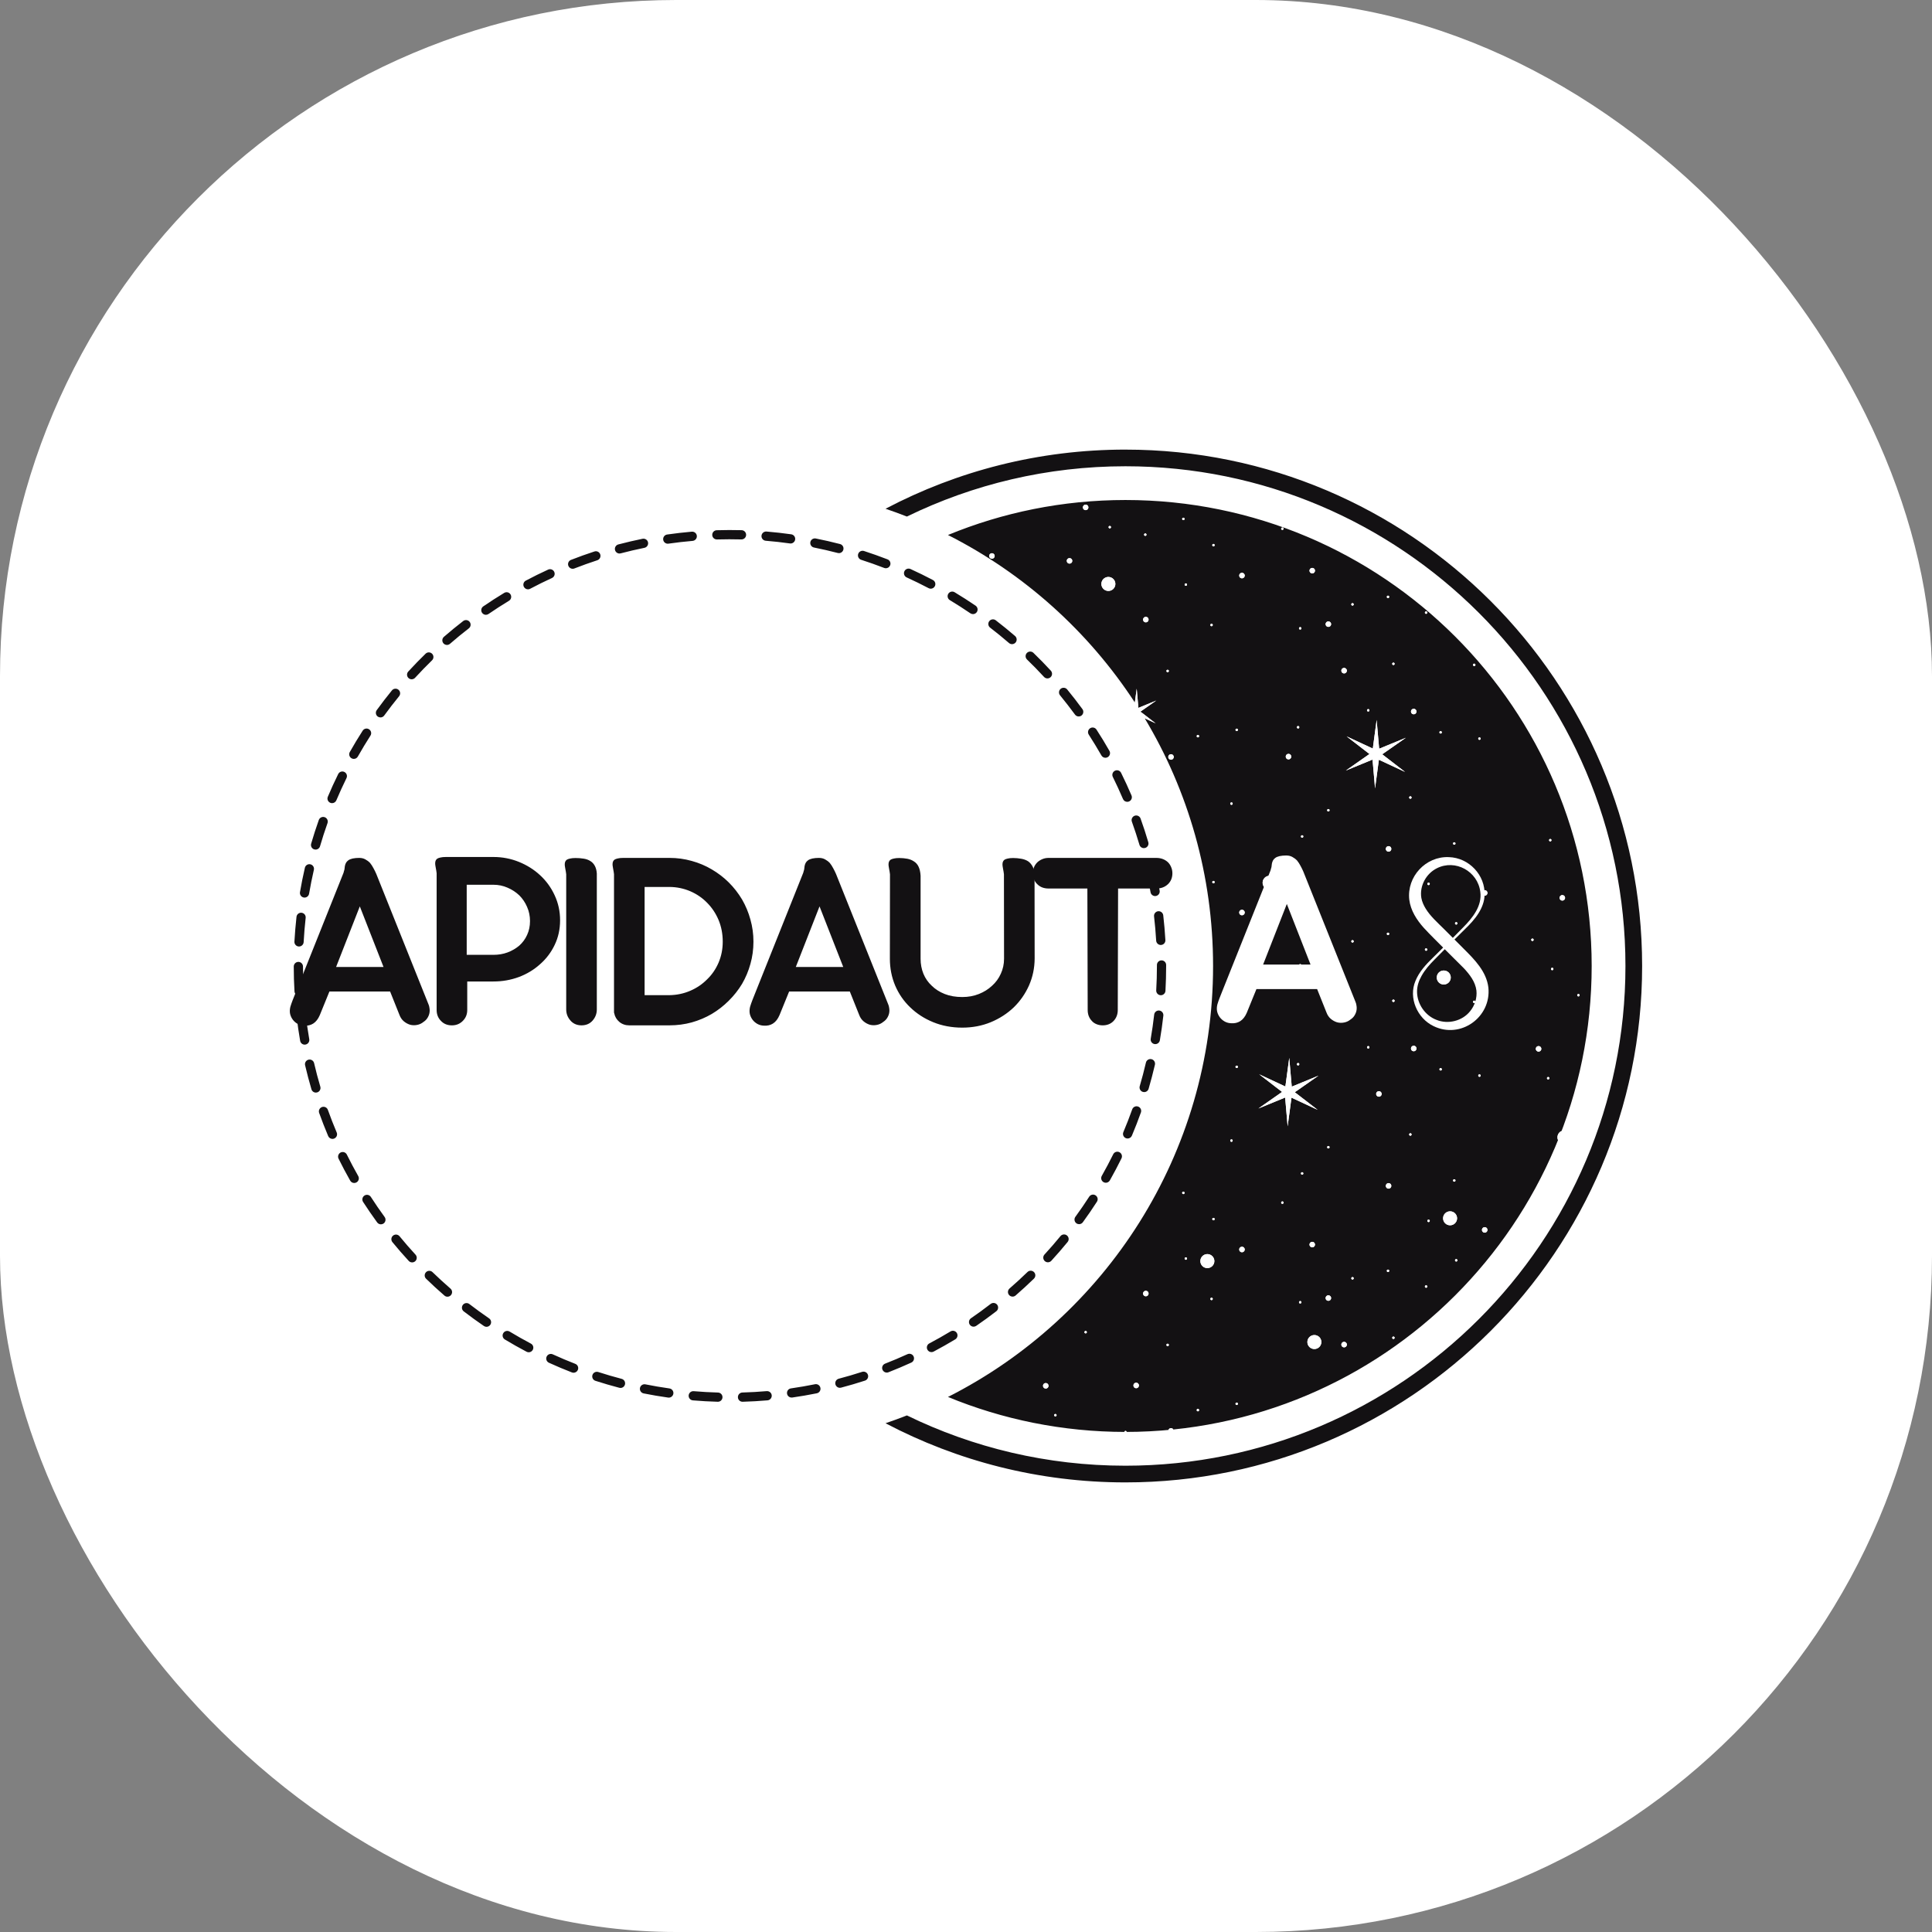 <svg xmlns="http://www.w3.org/2000/svg" version="1.1" xmlns:xlink="http://www.w3.org/1999/xlink" width="1000" height="1000"><rect width="100%" height="100%" fill="#808080" stroke="none"/><g clip-path="url(#SvgjsClipPath1016)"><rect width="1000" height="1000" fill="#ffffff"></rect><g transform="matrix(3.46,0,0,3.46,150,232.699)"><svg xmlns="http://www.w3.org/2000/svg" version="1.1" xmlns:xlink="http://www.w3.org/1999/xlink" width="202.3" height="154.5"><svg xmlns="http://www.w3.org/2000/svg" version="1.0" viewBox="86.03 110.18 202.3 154.5">
  <defs>
    <clipPath id="a">
      <path d="M175 110.188h113.352v154.5H175Zm0 0"></path>
    </clipPath>
    <clipPath id="b">
      <path d="M86.602 122H218v131H86.602Zm0 0"></path>
    </clipPath>
    <clipPath id="c">
      <path d="M253.043 171h12.75v27h-12.75Zm0 0"></path>
    </clipPath>
  <clipPath id="SvgjsClipPath1016"><rect width="1000" height="1000" x="0" y="0" rx="350" ry="350"></rect></clipPath></defs>
  &lt;
  <path fill="#131113" d="M205.082 242.391c-.098 0-.18-.082-.18-.18 0-.102.082-.18.18-.18.102 0 .184.078.184.18 0 .098-.082.18-.184.18Zm-4.527 12.418c-.102 0-.18-.082-.18-.18 0-.102.078-.18.18-.18.102 0 .184.078.184.18 0 .098-.082.18-.184.18Zm-1.438-4.16c-.227 0-.414-.184-.414-.414 0-.227.188-.414.414-.414.23 0 .414.188.414.414 0 .23-.184.414-.414.414Zm13.527-.879c.227 0 .41.184.41.414 0 .227-.184.414-.41.414-.23 0-.414-.188-.414-.414 0-.23.184-.414.414-.414Zm1.441-13.75c.23 0 .414.184.414.41 0 .23-.184.414-.414.414-.227 0-.414-.184-.414-.414 0-.227.188-.41.414-.41Zm3.266 7.918c.098 0 .18.082.18.18 0 .102-.082.184-.18.184-.102 0-.184-.082-.184-.184 0-.098.082-.18.184-.18Zm.852 12.836c-.242.027-.488.047-.734.066.059-.156.207-.273.383-.273.152 0 .281.086.352.207Zm1.5-35.582c.102 0 .184.082.184.18 0 .102-.082.184-.184.184-.098 0-.18-.082-.18-.184 0-.098.082-.18.18-.18Zm.367 9.824c.102 0 .184.082.184.184 0 .098-.082.18-.184.18-.098 0-.176-.082-.176-.18 0-.102.078-.184.176-.184Zm1.809 22.672c.098 0 .18.078.18.18 0 .102-.082.184-.18.184-.102 0-.184-.082-.184-.184 0-.102.082-.18.184-.18Zm1.41-23.156c.578 0 1.051.469 1.051 1.047s-.473 1.047-1.051 1.047c-.578 0-1.047-.469-1.047-1.047s.469-1.047 1.047-1.047Zm.918-5.418c.102 0 .18.082.18.18 0 .102-.078.184-.18.184-.098 0-.18-.082-.18-.184 0-.098.082-.18.18-.18Zm-.18-50.227c0-.102.082-.184.18-.184.102 0 .18.082.18.184 0 .098-.078.18-.18.18-.098 0-.18-.082-.18-.18Zm-.289-38.465c0-.098.078-.18.18-.18.102 0 .18.082.18.18 0 .102-.078.184-.18.184-.102 0-.18-.082-.18-.184Zm-1.859 16.812c-.102 0-.184-.082-.184-.184 0-.098.082-.18.184-.18.098 0 .18.082.18.18 0 .102-.082.184-.18.184Zm-1.809-22.672c-.098 0-.176-.082-.176-.18 0-.102.078-.184.176-.184.102 0 .184.082.184.184 0 .098-.082.18-.184.18Zm-.367-9.828c-.098 0-.18-.082-.18-.18 0-.102.082-.18.18-.18.102 0 .184.078.184.18 0 .098-.082.18-.184.18Zm-1.852 35.844c-.227 0-.41-.184-.41-.414 0-.227.184-.414.41-.414.23 0 .418.188.418.414 0 .23-.188.414-.418.414Zm-.684-13.277c0-.098.082-.18.184-.18.098 0 .18.082.18.18 0 .102-.082.18-.18.18-.102 0-.184-.078-.184-.18Zm7.039-19.004c.102 0 .18.078.18.18 0 .102-.078.18-.18.18-.098 0-.18-.078-.18-.18 0-.102.082-.18.18-.18Zm2.695 89.074c.098 0 .18.082.18.18 0 .102-.082.184-.18.184-.102 0-.184-.082-.184-.184 0-.098.082-.18.184-.18Zm0-50.406c.098 0 .18.078.18.18 0 .098-.082.18-.18.18-.102 0-.184-.082-.184-.18 0-.102.082-.18.184-.18Zm.785 89.781c.098 0 .18.082.18.18 0 .102-.082.184-.18.184-.102 0-.184-.082-.184-.184 0-.098.082-.18.184-.18Zm0-50.406c.098 0 .18.078.18.18 0 .098-.082.18-.18.18-.102 0-.184-.082-.184-.18 0-.102.082-.18.184-.18Zm0-50.41c.098 0 .18.082.18.18 0 .102-.082.184-.18.184-.102 0-.184-.082-.184-.184 0-.098.082-.18.184-.18Zm.781 77.5c.23 0 .414.184.414.414 0 .227-.184.414-.414.414-.227 0-.414-.188-.414-.414 0-.23.188-.414.414-.414Zm0-50.41c.23 0 .414.188.414.414 0 .23-.184.414-.414.414-.227 0-.414-.184-.414-.414 0-.227.188-.414.414-.414Zm0-50.406c.23 0 .414.184.414.414 0 .227-.184.414-.414.414-.227 0-.414-.188-.414-.414 0-.23.188-.414.414-.414Zm2.578 75.02 3.918 1.832.578-4.285.375 4.305 4-1.645-3.547 2.477 3.426 2.641-3.918-1.828-.574 4.285-.375-4.305-4.004 1.641 3.547-2.477Zm1.559-29.699c.578 0 1.043.469 1.043 1.047s-.465 1.047-1.043 1.047-1.047-.469-1.047-1.047.469-1.047 1.047-1.047Zm1.906-1.688c.102 0 .18.082.18.18 0 .102-.078.184-.18.184-.102 0-.18-.082-.18-.184 0-.098.078-.18.18-.18Zm0-50.406c.102 0 .18.078.18.18 0 .098-.078.18-.18.18-.102 0-.18-.082-.18-.18 0-.102.078-.18.18-.18Zm.918 33.859c.23 0 .414.184.414.414 0 .23-.184.414-.414.414-.23 0-.414-.184-.414-.414s.184-.414.414-.414Zm1.438 46.246c.098 0 .18.082.18.184 0 .102-.082.18-.18.18-.102 0-.184-.078-.184-.18 0-.102.082-.184.184-.184Zm0-50.406c.098 0 .18.082.18.18 0 .102-.082.184-.18.184-.102 0-.184-.082-.184-.184 0-.098.082-.18.184-.18Zm.312-14.797c.102 0 .184.082.184.18s-.082.184-.184.184c-.102 0-.18-.086-.18-.184s.078-.18.18-.18Zm.184 50.586c0 .102-.082.184-.184.184-.102 0-.18-.082-.18-.184 0-.098.078-.18.18-.18.102 0 .184.082.184.18Zm.285-19.27c0 .102-.078.18-.18.18-.098 0-.18-.078-.18-.18 0-.102.082-.18.18-.18.102 0 .18.078.18.18Zm1.336 10.23c.227 0 .41.184.41.414 0 .227-.184.414-.41.414-.23 0-.414-.188-.414-.414 0-.23.184-.414.414-.414Zm0-50.41c.227 0 .41.188.41.414 0 .23-.184.414-.41.414-.23 0-.414-.184-.414-.414 0-.227.184-.414.414-.414Zm-.414 101.23c0-.227.184-.414.414-.414.227 0 .41.188.41.414 0 .23-.184.414-.41.414-.23 0-.414-.184-.414-.414Zm1.777 14.578c0 .578-.469 1.047-1.047 1.047s-1.047-.469-1.047-1.047.469-1.043 1.047-1.043 1.047.465 1.047 1.043Zm1.047-6.992c.227 0 .414.188.414.414 0 .23-.188.414-.414.414-.23 0-.414-.184-.414-.414 0-.227.184-.414.414-.414Zm.18-22.152c0 .102-.082.184-.18.184-.102 0-.184-.082-.184-.184 0-.098.082-.18.184-.18.098 0 .18.082.18.18Zm-.18-28.254c.227 0 .414.188.414.414 0 .227-.188.414-.414.414-.23 0-.414-.188-.414-.414 0-.227.184-.414.414-.414Zm.18-22.152c0 .102-.082.18-.18.18-.102 0-.184-.078-.184-.18 0-.102.082-.18.184-.18.098 0 .18.078.18.18Zm-.18-28.254c.227 0 .414.184.414.41 0 .23-.188.414-.414.414-.23 0-.414-.184-.414-.414 0-.227.184-.41.414-.41Zm2.352 107.773c.23 0 .418.188.418.414 0 .23-.188.414-.418.414-.227 0-.41-.184-.41-.414 0-.227.184-.414.41-.414Zm0-50.406c.23 0 .418.184.418.41 0 .23-.188.414-.418.414-.227 0-.41-.184-.41-.414 0-.227.184-.41.41-.41Zm0-50.41c.23 0 .418.184.418.414 0 .227-.188.414-.418.414-.227 0-.41-.188-.41-.414 0-.23.184-.414.41-.414Zm1.258-9.684c.102 0 .18.082.18.184 0 .098-.078.18-.18.18-.098 0-.18-.082-.18-.18 0-.102.082-.184.18-.184Zm2.355 15.848c.098 0 .18.082.18.184 0 .098-.082.18-.18.18-.102 0-.184-.082-.184-.18 0-.102.082-.184.184-.184Zm1.258 1.625.375 4.305 4-1.645-3.543 2.477 3.422 2.641-3.918-1.828-.574 4.285-.375-4.309-4 1.645 3.543-2.477-3.422-2.641 3.918 1.828Zm1.699-18.594c.102 0 .18.082.18.18 0 .102-.078.184-.18.184-.098 0-.18-.082-.18-.184 0-.098.082-.18.18-.18Zm.809 10.016c.102 0 .18.082.18.18 0 .102-.078.18-.18.18-.098 0-.18-.078-.18-.18 0-.098.082-.18.18-.18Zm2.535 70.406c.102 0 .184.082.184.184 0 .098-.082.18-.184.18-.098 0-.18-.082-.18-.18 0-.102.082-.184.18-.184Zm0-50.406c.102 0 .184.082.184.18 0 .102-.082.18-.184.18-.098 0-.18-.078-.18-.18 0-.098.082-.18.18-.18Zm.504-13.098c.23 0 .414.188.414.414 0 .23-.184.414-.414.414-.227 0-.414-.184-.414-.414 0-.227.188-.414.414-.414Zm1.852 86.25c.098 0 .18.082.18.184 0 .098-.082.18-.18.18-.102 0-.18-.082-.18-.18 0-.102.078-.184.18-.184Zm0-50.406c.098 0 .18.082.18.18 0 .102-.082.18-.18.18-.102 0-.18-.078-.18-.18 0-.098.078-.18.18-.18Zm0-50.41c.098 0 .18.082.18.184 0 .098-.082.18-.18.18-.102 0-.18-.082-.18-.18 0-.102.078-.184.18-.184Zm.367 90.992c.102 0 .184.082.184.18 0 .102-.082.184-.184.184-.098 0-.18-.082-.18-.184 0-.098.082-.18.18-.18Zm0-50.41c.102 0 .184.082.184.184 0 .098-.082.18-.184.18-.098 0-.18-.082-.18-.18 0-.102.082-.184.18-.184Zm2.273 13.141c.578 0 1.047.469 1.047 1.047s-.469 1.047-1.047 1.047-1.047-.469-1.047-1.047.469-1.047 1.047-1.047Zm-.469-35.809c.102 0 .184.078.184.18 0 .102-.082.18-.184.18-.098 0-.18-.078-.18-.18 0-.102.082-.18.18-.18Zm2.043 67.035c.098 0 .18.082.18.18 0 .102-.082.184-.18.184-.102 0-.184-.082-.184-.184 0-.098.082-.18.184-.18Zm0-50.406c.098 0 .18.078.18.18 0 .102-.082.18-.18.18-.102 0-.184-.078-.184-.18 0-.102.082-.18.184-.18Zm.469 12.125c0 .102-.078.184-.18.184-.102 0-.18-.082-.18-.184 0-.098.078-.18.18-.18.102 0 .18.082.18.18Zm2.512 11.562c.102 0 .184.082.184.18 0 .102-.082.18-.184.18-.098 0-.18-.078-.18-.18 0-.098.082-.18.18-.18Zm0-50.41c.102 0 .184.082.184.184 0 .098-.082.18-.184.18-.098 0-.18-.082-.18-.18 0-.102.082-.184.18-.184Zm.785 61.441c.102 0 .184.082.184.184 0 .098-.082.18-.184.18-.102 0-.18-.082-.18-.18 0-.102.078-.184.18-.184Zm0-50.406c.102 0 .184.078.184.18 0 .102-.082.18-.184.18-.102 0-.18-.078-.18-.18 0-.102.078-.18.18-.18ZM264.781 226.5c.227 0 .414.184.414.414 0 .227-.188.414-.414.414-.227 0-.414-.188-.414-.414 0-.23.188-.414.414-.414Zm0-50.41c.227 0 .414.188.414.414 0 .23-.188.418-.414.418-.227 0-.414-.188-.414-.418 0-.227.188-.414.414-.414Zm7.141 7.242c.102 0 .18.082.18.18 0 .102-.078.184-.18.184-.102 0-.184-.082-.184-.184 0-.098.082-.18.184-.18Zm.918 16.082c.227 0 .414.184.414.414 0 .227-.188.414-.414.414-.23 0-.418-.188-.418-.414 0-.23.188-.414.418-.414Zm1.438 4.625c.098 0 .18.082.18.18 0 .102-.082.184-.18.184-.102 0-.184-.082-.184-.184 0-.098.082-.18.184-.18Zm.312-35.609c.098 0 .18.082.18.18 0 .102-.082.184-.18.184-.102 0-.18-.082-.18-.184 0-.098.078-.18.18-.18Zm.469 19.453c0 .098-.078.18-.18.18-.102 0-.18-.082-.18-.18 0-.102.078-.184.18-.184.102 0 .18.082.18.184Zm1.219 24.234c-.172.457-.348.906-.531 1.359-.055-.125-.082-.266-.082-.41 0-.422.25-.785.613-.949Zm.113-35.293c.23 0 .414.184.414.414 0 .227-.184.414-.414.414-.227 0-.41-.188-.41-.414 0-.23.184-.414.41-.414Zm2.414 14.797c.098 0 .18.082.18.184 0 .098-.082.18-.18.18-.102 0-.184-.082-.184-.18 0-.102.082-.184.184-.184Zm-18.285 40.023c-.102 0-.18-.082-.18-.18 0-.102.078-.184.18-.184.102 0 .18.082.18.184 0 .098-.078.18-.18.18Zm-1.965-6.469c0-.574.469-1.043 1.047-1.043.578 0 1.047.469 1.047 1.043 0 .582-.469 1.047-1.047 1.047-.578 0-1.047-.465-1.047-1.047Zm-.367-22.105c-.098 0-.18-.082-.18-.184 0-.098.082-.18.18-.18.102 0 .184.082.184.18 0 .102-.082.184-.184.184Zm-4.023-2.879c-.227 0-.414-.188-.414-.414 0-.23.188-.418.414-.418.23 0 .414.188.414.418 0 .227-.184.414-.414.414Zm-3.039-7.371c-.098 0-.18-.082-.18-.18 0-.102.082-.184.18-.184.102 0 .18.082.18.184 0 .098-.078.18-.18.18Zm0 50.41c-.098 0-.18-.082-.18-.184 0-.098.082-.18.18-.18.102 0 .18.082.18.18 0 .102-.078.184-.18.184Zm-.727-72.898c-.23 0-.414-.184-.414-.414 0-.23.184-.414.414-.414.23 0 .414.184.414.414s-.184.414-.414.414Zm-.262 12.293c0-.102.082-.18.18-.18.102 0 .18.078.18.18 0 .098-.078.18-.18.18-.098 0-.18-.082-.18-.18Zm.262 38.117c-.23 0-.414-.188-.414-.414 0-.23.184-.418.414-.418.23 0 .414.188.414.418 0 .227-.184.414-.414.414Zm-.082 12.473c-.098 0-.18-.082-.18-.184 0-.098.082-.18.18-.18.102 0 .18.082.18.18 0 .102-.078.184-.18.184Zm-1.363-26.227c-.227 0-.414-.188-.414-.414 0-.23.188-.414.414-.414.23 0 .414.184.414.414 0 .227-.184.414-.414.414Zm-1.594-7.211c-.102 0-.184-.082-.184-.184 0-.098.082-.18.184-.18.098 0 .18.082.18.18 0 .102-.082.184-.18.184Zm-2.355-15.852c-.098 0-.18-.078-.18-.18 0-.102.082-.18.18-.18.102 0 .18.078.18.18 0 .102-.078.18-.18.18Zm0 50.41c-.098 0-.18-.082-.18-.184 0-.098.082-.18.18-.18.102 0 .18.082.18.18 0 .102-.078.184-.18.184Zm-7.535-15.688c-.098 0-.18-.082-.18-.18 0-.102.082-.184.18-.184.102 0 .18.082.18.184 0 .098-.078.18-.18.18Zm-.289 19.273c-.102 0-.18-.082-.18-.184 0-.102.078-.18.18-.18.102 0 .184.078.184.18 0 .102-.082.184-.184.184Zm-2.668-14.906c-.102 0-.18-.078-.18-.18 0-.102.078-.184.18-.184.102 0 .18.082.18.184 0 .102-.078.18-.18.18Zm-10.594 14.406c-.102 0-.18-.082-.18-.184 0-.098.078-.18.18-.18.102 0 .18.082.18.18 0 .102-.078.184-.18.184Zm-9.832-101.395c-.227 0-.414-.184-.414-.414 0-.227.188-.414.414-.414.23 0 .414.188.414.414 0 .23-.184.414-.414.414Zm-.078-13.301c.098 0 .18.082.18.184 0 .098-.082.18-.18.18-.102 0-.184-.082-.184-.18 0-.102.082-.184.184-.184Zm-5.523 8.602c-.578 0-1.047-.469-1.047-1.047s.469-1.047 1.047-1.047 1.047.469 1.047 1.047-.469 1.047-1.047 1.047Zm-3.402-12.086c-.227 0-.414-.184-.414-.414 0-.227.188-.414.414-.414.23 0 .414.188.414.414 0 .23-.184.414-.414.414Zm-2.41 8c-.23 0-.414-.184-.414-.41 0-.23.184-.414.414-.414.227 0 .414.184.414.414 0 .227-.188.41-.414.41Zm-11.609-.73c-.23 0-.414-.184-.414-.414 0-.227.184-.414.414-.414.227 0 .414.188.414.414 0 .23-.188.414-.414.414Zm17.629-4.906c.102 0 .184.082.184.18 0 .102-.082.184-.184.184-.098 0-.18-.082-.18-.184 0-.098.082-.18.18-.18Zm2.18 135.531c.012-.09.086-.156.176-.156.094 0 .164.066.176.156h-.188c38.52 0 69.746-31.207 69.746-69.703 0-38.5-31.227-69.707-69.746-69.707-9.402 0-18.367 1.863-26.551 5.234 11.383 5.762 21.031 14.441 27.961 25.062l.277-2.07.25 2.871 2.672-1.098-2.344 1.641.039.062 2.227 1.715-1.648-.766c6.492 10.832 10.227 23.508 10.227 37.055 0 28.164-16.129 52.559-39.66 64.473 8.184 3.367 17.148 5.23 26.547 5.23h-.16"></path>
  <g clip-path="url(#a)">
    <path fill="#131113" d="M211.035 110.184c-12.945 0-25.156 3.199-35.887 8.848 1.078.367 2.145.754 3.199 1.168 9.879-4.816 20.973-7.523 32.688-7.523 41.246 0 74.801 33.535 74.801 74.758 0 41.219-33.555 74.754-74.801 74.754-11.715 0-22.809-2.707-32.688-7.523-1.055.414-2.121.805-3.199 1.172 10.73 5.645 22.941 8.848 35.887 8.848 42.621 0 77.297-34.656 77.297-77.25 0-42.598-34.676-77.25-77.297-77.25"></path>
  </g>
  <path fill="#fff" d="M276.277 212.117c-.363.164-.613.527-.613.949 0 .145.027.285.082.41.184-.453.359-.902.531-1.359m-3.438-11.875c.227 0 .414-.188.414-.414 0-.23-.188-.414-.414-.414-.23 0-.414.184-.414.414 0 .227.184.414.414.414m3.551-22.59c.23 0 .418-.188.418-.414 0-.23-.188-.414-.418-.414-.227 0-.41.184-.41.414 0 .227.184.414.41.414m2.414 14.332c.098 0 .18-.082.18-.18 0-.102-.082-.184-.18-.184-.102 0-.184.082-.184.184 0 .098.082.18.184.18m-6.883-8.289c.098 0 .18-.082.18-.18 0-.102-.082-.184-.18-.184-.102 0-.184.082-.184.184 0 .098.082.18.184.18m2.777 4.188c0 .098.082.18.18.18.102 0 .18-.082.18-.18 0-.102-.078-.184-.18-.184-.098 0-.18.082-.18.184m-.109-19.09c.098 0 .18-.082.18-.184 0-.098-.082-.18-.18-.18-.102 0-.18.082-.18.18 0 .102.078.184.18.184m-.316 35.609c.102 0 .184-.082.184-.18 0-.102-.082-.184-.184-.184-.098 0-.18.082-.18.184 0 .098.082.18.18.18m-32.879-67.695c.227 0 .414-.184.414-.414 0-.227-.188-.41-.414-.41-.23 0-.414.184-.414.41 0 .23.184.414.414.414m-2.41-8c.227 0 .41-.184.41-.414 0-.227-.184-.41-.41-.41-.23 0-.414.184-.414.41 0 .23.184.414.414.414m4.762 14.961c.23 0 .418-.188.418-.414 0-.23-.188-.414-.418-.414-.227 0-.414.184-.414.414 0 .227.188.414.414.414M256.016 134.75c.098 0 .18-.082.18-.18 0-.102-.082-.18-.18-.18-.102 0-.184.078-.184.18 0 .098.082.18.184.18m-21.504-12.551c.102 0 .18-.082.18-.18 0-.102-.078-.18-.18-.18-.098 0-.18.078-.18.18 0 .098.082.18.18.18m10.492 11.32c.102 0 .184-.082.184-.184 0-.098-.082-.18-.184-.18-.098 0-.18.082-.18.18 0 .102.082.184.18.184m-7.824 3.582c.102 0 .184-.082.184-.18 0-.102-.082-.18-.184-.18-.098 0-.18.078-.18.18 0 .098.082.18.18.18m13.949 5.309c.098 0 .18-.078.18-.18 0-.102-.082-.18-.18-.18-.102 0-.184.078-.184.18 0 .102.082.18.184.18m12.086.16c.098 0 .18-.082.18-.184 0-.098-.082-.18-.18-.18-.102 0-.184.082-.184.18 0 .102.082.184.184.184m-12.898-10.172c.102 0 .18-.082.18-.184 0-.098-.078-.18-.18-.18-.102 0-.18.082-.18.18 0 .102.078.184.18.184m8.34 57.805c.582 0 1.051-.469 1.051-1.047s-.469-1.047-1.051-1.047c-.578 0-1.043.469-1.043 1.047s.465 1.047 1.043 1.047m-26.051-14.18c.578 0 1.047-.465 1.047-1.043s-.469-1.047-1.047-1.047-1.047.469-1.047 1.047.469 1.043 1.047 1.043m17.793-6.52c-.23 0-.414.188-.414.414 0 .23.184.414.414.414.227 0 .414-.184.414-.414 0-.227-.188-.414-.414-.414m-14.969-12.977c.23 0 .414-.184.414-.414s-.184-.414-.414-.414c-.23 0-.414.184-.414.414 0 .23.184.414.414.414m18.734-6.746c.23 0 .414-.184.414-.414 0-.227-.184-.414-.414-.414-.23 0-.414.188-.414.414 0 .23.184.414.414.414m-12.77 37.336c.227 0 .414-.184.414-.414 0-.227-.188-.414-.414-.414-.23 0-.414.188-.414.414 0 .23.184.414.414.414m-2.41-8c.227 0 .41-.188.41-.414 0-.23-.184-.414-.41-.414-.23 0-.414.184-.414.414 0 .227.184.414.414.414m4.762 14.957c.23 0 .418-.184.418-.414 0-.227-.188-.41-.418-.41-.227 0-.414.184-.414.41 0 .23.188.414.414.414m21.035-17.152c.227 0 .414-.188.414-.418 0-.227-.188-.414-.414-.414-.227 0-.414.188-.414.414 0 .23.188.418.414.418m-8.395-1.59c.098 0 .18-.082.18-.184 0-.098-.082-.18-.18-.18-.102 0-.184.082-.184.18 0 .102.082.184.184.184m-.371 9.824c.098 0 .18-.078.18-.18 0-.098-.082-.18-.18-.18-.102 0-.184.082-.184.18 0 .102.082.18.184.18m4.324-4.102c0 .102.082.18.18.18.102 0 .18-.078.18-.18 0-.098-.078-.18-.18-.18-.098 0-.18.082-.18.18m-6.68-18.641c.102 0 .184-.082.184-.184 0-.102-.082-.18-.184-.18-.098 0-.18.078-.18.18 0 .102.082.184.18.184m-12.445 1.723c0 .102.078.18.18.18.102 0 .18-.078.18-.18 0-.102-.078-.18-.18-.18-.102 0-.18.078-.18.18m-6.703 8.473c.102 0 .18-.082.18-.184 0-.098-.078-.18-.18-.18-.098 0-.18.082-.18.18 0 .102.082.184.18.184m2.777-4.551c0 .102.082.18.18.18.102 0 .18-.078.18-.18 0-.098-.078-.18-.18-.18-.098 0-.18.082-.18.18m7.715 15.508c-.098 0-.18.078-.18.18 0 .098.082.18.18.18.102 0 .184-.082.184-.18 0-.102-.082-.18-.184-.18m-7.824 3.582c-.098 0-.18.082-.18.18 0 .102.082.184.18.184.102 0 .184-.082.184-.184 0-.098-.082-.18-.184-.18m13.949 5.309c-.102 0-.184.082-.184.18 0 .102.082.184.184.184.098 0 .18-.082.18-.184 0-.098-.082-.18-.18-.18m12.086.52c.098 0 .18-.078.18-.18 0-.102-.082-.18-.18-.18-.102 0-.184.078-.184.18 0 .102.082.18.184.18m-2.984-23.688c.098 0 .18-.078.18-.18 0-.102-.082-.18-.18-.18-.102 0-.184.078-.184.18 0 .102.082.18.184.18m3.766-15.688c.102 0 .184-.078.184-.18 0-.102-.082-.18-.184-.18-.102 0-.18.078-.18.18 0 .102.078.18.18.18m-16.637-4.234c.102 0 .18-.082.18-.18 0-.102-.078-.18-.18-.18-.102 0-.18.078-.18.18 0 .098.078.18.18.18m-10.492 2.535c.098 0 .18-.082.18-.184 0-.098-.082-.18-.18-.18-.102 0-.184.082-.184.18 0 .102.082.184.184.184M250.496 182.625c0-.102-.078-.18-.18-.18-.102 0-.18.078-.18.18 0 .098.078.18.18.18.102 0 .18-.082.18-.18m7.691-29.965c.102 0 .184-.082.184-.18 0-.102-.082-.18-.184-.18-.098 0-.18.078-.18.18 0 .098.082.18.18.18m2.461 72.516c0-.574-.469-1.043-1.047-1.043-.578 0-1.047.469-1.047 1.043 0 .582.469 1.047 1.047 1.047.578 0 1.047-.465 1.047-1.047m-11.695-19.016c-.227 0-.414.184-.414.414 0 .227.188.414.414.414.23 0 .414-.188.414-.414 0-.23-.184-.414-.414-.414m1.445 13.75c-.23 0-.414.188-.414.418 0 .227.184.414.414.414.227 0 .414-.188.414-.414 0-.23-.188-.418-.414-.418m3.766-20.551c-.23 0-.414.188-.414.418 0 .227.184.414.414.414.23 0 .414-.188.414-.414 0-.23-.184-.418-.414-.418m-12.77 38.164c.227 0 .414-.184.414-.414 0-.227-.188-.414-.414-.414-.23 0-.414.188-.414.414 0 .23.184.414.414.414m-2-8.414c0-.227-.184-.414-.41-.414-.23 0-.414.188-.414.414 0 .23.184.414.414.414.227 0 .41-.184.41-.414m4.352 15.375c.23 0 .418-.184.418-.414 0-.227-.188-.414-.418-.414-.227 0-.414.188-.414.414 0 .23.188.414.414.414m21.035-17.156c.227 0 .414-.188.414-.414 0-.23-.188-.414-.414-.414-.227 0-.414.184-.414.414 0 .227.188.414.414.414m-8.395-1.59c.098 0 .18-.078.18-.18 0-.098-.082-.18-.18-.18-.102 0-.184.082-.184.18 0 .102.082.18.184.18m-.371 9.828c.098 0 .18-.082.18-.18 0-.102-.082-.184-.18-.184-.102 0-.184.082-.184.184 0 .098.082.18.184.18m4.504-4.285c-.098 0-.18.082-.18.184 0 .098.082.18.18.18.102 0 .18-.082.18-.18 0-.102-.078-.184-.18-.184m-6.859-18.461c.102 0 .184-.082.184-.18 0-.102-.082-.184-.184-.184-.098 0-.18.082-.18.184 0 .098.082.18.18.18m-12.445 1.723c0 .102.078.184.18.184.102 0 .18-.082.18-.184 0-.098-.078-.18-.18-.18-.102 0-.18.082-.18.18m-6.703 8.109c-.098 0-.18.082-.18.184 0 .102.082.18.18.18.102 0 .18-.078.18-.18 0-.102-.078-.184-.18-.184m2.957-4.367c-.098 0-.18.082-.18.184 0 .098.082.18.18.18.102 0 .18-.082.18-.18 0-.102-.078-.184-.18-.184m7.535 15.688c-.098 0-.18.082-.18.18 0 .102.082.184.18.184.102 0 .184-.082.184-.184 0-.098-.082-.18-.184-.18m-7.824 3.586c-.098 0-.18.078-.18.18 0 .102.082.184.18.184.102 0 .184-.082.184-.184 0-.102-.082-.18-.184-.18m13.949 5.309c-.102 0-.184.082-.184.18 0 .102.082.184.184.184.098 0 .18-.082.18-.184 0-.098-.082-.18-.18-.18m9.102-23.168c.098 0 .18-.082.18-.184 0-.098-.082-.18-.18-.18-.102 0-.184.082-.184.18 0 .102.082.184.184.184m3.766-15.688c.102 0 .184-.082.184-.184 0-.098-.082-.18-.184-.18-.102 0-.18.082-.18.18 0 .102.078.184.18.184m-16.637-4.598c-.102 0-.18.082-.18.18 0 .102.078.184.18.184.102 0 .18-.082.18-.184 0-.098-.078-.18-.18-.18m-10.492 2.895c.098 0 .18-.078.18-.18 0-.102-.082-.184-.18-.184-.102 0-.184.082-.184.184 0 .102.082.18.184.18m13.449 30.543c-.102 0-.18.082-.18.18 0 .102.078.184.18.184.102 0 .18-.082.18-.184 0-.098-.078-.18-.18-.18m7.871-30.145c-.098 0-.18.082-.18.18 0 .102.082.184.18.184.102 0 .184-.082.184-.184 0-.098-.082-.18-.184-.18M238.254 243.688c0 .578.469 1.047 1.047 1.047s1.047-.469 1.047-1.047-.469-1.047-1.047-1.047-1.047.469-1.047 1.047m-14.965-11.062c.578 0 1.051-.469 1.051-1.047s-.473-1.047-1.051-1.047c-.578 0-1.043.469-1.043 1.047s.465 1.047 1.043 1.047m-10.645 17.973c.227 0 .414-.188.414-.414 0-.23-.188-.414-.414-.414-.23 0-.414.184-.414.414 0 .227.184.414.414.414m1.441-13.754c.23 0 .414-.184.414-.414 0-.227-.184-.41-.414-.41-.227 0-.414.184-.414.41 0 .23.188.414.414.414m-14.969 12.977c-.227 0-.414.188-.414.414 0 .23.188.414.414.414.23 0 .414-.184.414-.414 0-.227-.184-.414-.414-.414m18.352 7.02c.246-.02.492-.039.734-.066-.07-.121-.199-.207-.348-.207-.18 0-.328.117-.387.273m11-26.582c.23 0 .418-.188.418-.414 0-.23-.188-.414-.418-.414-.227 0-.41.184-.41.414 0 .227.184.414.41.414m-8.395 1.121c.098 0 .18-.082.18-.18 0-.102-.082-.184-.18-.184-.102 0-.18.082-.18.184 0 .098.078.18.18.18m-.371-9.824c.102 0 .184-.082.184-.184 0-.098-.082-.18-.184-.18-.098 0-.18.082-.18.18 0 .102.082.184.18.184m4.504 3.918c.102 0 .184-.078.184-.18 0-.098-.082-.18-.184-.18-.098 0-.18.082-.18.18 0 .102.082.18.18.18m-6.855 18.828c.098 0 .18-.082.18-.184 0-.098-.082-.18-.18-.18-.102 0-.184.082-.184.18 0 .102.082.184.184.184m-12.27-2.27c-.098 0-.18.078-.18.18 0 .098.082.18.18.18.102 0 .184-.082.184-.18 0-.102-.082-.18-.184-.18m21.82-28.297c.098 0 .18-.082.18-.184 0-.098-.082-.18-.18-.18-.102 0-.184.082-.184.18 0 .102.082.184.184.184m-2.984 23.324c-.098 0-.18.082-.18.18 0 .102.082.184.18.184.102 0 .184-.082.184-.184 0-.098-.082-.18-.184-.18m3.77 16.051c.098 0 .18-.082.18-.184 0-.098-.082-.18-.18-.18-.102 0-.184.082-.184.18 0 .102.082.184.184.184m-16.641 3.871c-.09 0-.16.066-.176.156h.352c-.012-.09-.082-.156-.176-.156m-10.492-2.531c-.102 0-.18.078-.18.18 0 .098.078.18.18.18.102 0 .184-.082.184-.18 0-.102-.082-.18-.184-.18m21.324-.398c.098 0 .18-.082.18-.184 0-.102-.082-.18-.18-.18-.102 0-.184.078-.184.18 0 .102.082.184.184.184m6.59-74.203c.23 0 .418-.184.418-.414 0-.227-.188-.414-.418-.414-.227 0-.41.188-.41.414 0 .23.184.414.41.414m-4.078-4.961c0-.102-.082-.184-.184-.184-.098 0-.18.082-.18.184 0 .098.082.18.18.18.102 0 .184-.082.184-.18m2.512-11.562c.098 0 .18-.082.18-.18 0-.102-.082-.184-.18-.184-.102 0-.184.082-.184.184 0 .098.082.18.184.18m.785 39.375c.098 0 .18-.082.18-.18 0-.102-.082-.18-.18-.18-.102 0-.184.078-.184.18 0 .098.082.18.184.18m-19.203-73.465c-.578 0-1.047.469-1.047 1.047s.469 1.047 1.047 1.047 1.047-.469 1.047-1.047-.469-1.047-1.047-1.047m5.602 5.965c-.227 0-.414.188-.414.414 0 .23.188.414.414.414.23 0 .414-.184.414-.414 0-.227-.184-.414-.414-.414M217.855 155.75c-.23 0-.414.188-.414.414 0 .23.184.414.414.414.227 0 .41-.184.41-.414 0-.227-.184-.414-.41-.414m-12.773-37.336c-.227 0-.414.188-.414.414 0 .23.188.414.414.414.23 0 .414-.184.414-.414 0-.227-.184-.414-.414-.414m-2.41 8.004c-.23 0-.414.184-.414.41 0 .23.184.414.414.414s.414-.184.414-.414c0-.227-.184-.41-.414-.41m25.797 3.023c.23 0 .418-.188.418-.414 0-.23-.188-.414-.418-.414-.227 0-.41.184-.41.414 0 .227.184.414.41.414m-8.395.758c-.102 0-.18.082-.18.184 0 .098.078.18.18.18.098 0 .18-.082.18-.18 0-.102-.082-.184-.18-.184m-.371-9.828c-.098 0-.18.082-.18.184 0 .098.082.18.18.18.102 0 .184-.082.184-.18 0-.102-.082-.184-.184-.184m4.504 4.285c.102 0 .184-.082.184-.18 0-.102-.082-.18-.184-.18-.098 0-.18.078-.18.18 0 .098.082.18.18.18m-6.676 18.645c0-.102-.082-.18-.18-.18-.102 0-.184.078-.184.18 0 .102.082.18.184.18.098 0 .18-.078.18-.18m-8.84-21.332c.102 0 .184-.082.184-.184 0-.098-.082-.18-.184-.18-.098 0-.18.082-.18.18 0 .102.082.184.18.184m15.41 14.453c0-.098-.082-.18-.184-.18-.098 0-.18.082-.18.18 0 .102.082.18.18.18.102 0 .184-.078.184-.18m3.586 15.867c.098 0 .18-.078.18-.18 0-.098-.082-.18-.18-.18-.102 0-.184.082-.184.18 0 .102.082.18.184.18m-13.68-29.199c.098 0 .18-.082.18-.18 0-.102-.082-.184-.18-.184-.102 0-.184.082-.184.184 0 .098.082.18.184.18m7.871 29.781c-.102 0-.184.082-.184.18 0 .102.082.184.184.184.098 0 .18-.082.18-.184 0-.098-.082-.18-.18-.18m-30.816-27.188c-.23 0-.414.188-.414.414 0 .23.184.414.414.414.227 0 .414-.184.414-.414 0-.227-.188-.414-.414-.414"></path>
  <path fill="#fff" d="m234.93 207.109.371 4.305.578-4.285 3.918 1.828-3.426-2.637 3.547-2.48-4 1.645-.375-4.305-.578 4.285-3.918-1.832 3.426 2.641-3.543 2.48 4-1.645m12.617-51.387-3.543 2.477 4-1.645.375 4.309.574-4.285 3.922 1.828-3.426-2.641 3.543-2.477-4 1.645-.375-4.305-.574 4.281-3.922-1.828 3.426 2.641m-34.574-6.898-.25-2.875-.277 2.074c.289.441.574.891.855 1.344l2.344-1.641-2.672 1.098m.367.605c.195.316.391.629.578.949l1.648.766-2.227-1.715"></path>
  <g clip-path="url(#b)">
    <path fill="#131113" d="M149.914 123.625c-.371 0-.68-.293-.688-.668-.012-.383.285-.699.668-.711 1.238-.039 2.488-.039 3.727-.008.379.012.684.328.672.711-.008.375-.316.672-.691.672h-.016c-1.215-.031-2.438-.031-3.648.004Zm11.031.605-.098-.008c-1.195-.168-2.414-.305-3.621-.402-.383-.031-.664-.367-.633-.746.031-.383.367-.66.746-.633 1.23.102 2.477.242 3.703.414.375.055.641.402.586.781-.047.344-.344.594-.684.594Zm-18.371.031c-.34 0-.637-.246-.684-.59-.055-.379.207-.73.586-.785 1.223-.176 2.465-.316 3.699-.426.375-.027.715.25.746.629.035.379-.246.715-.629.75-1.203.102-2.422.242-3.621.414Zm25.598 1.41c-.055 0-.113-.008-.172-.023-1.172-.305-2.367-.578-3.555-.816-.375-.074-.617-.438-.543-.812.074-.371.438-.613.812-.539 1.211.242 2.434.52 3.633.832.367.098.59.473.492.84-.078.312-.359.52-.668.52Zm-32.82.059c-.305 0-.586-.207-.668-.516-.098-.367.125-.746.492-.844 1.195-.316 2.418-.598 3.629-.848.371-.07.738.168.816.539.074.375-.168.742-.539.816-1.188.242-2.383.52-3.555.828-.059.016-.117.023-.176.023Zm39.844 2.203c-.086 0-.168-.016-.25-.047-1.133-.438-2.293-.848-3.445-1.219-.363-.117-.562-.508-.445-.871.117-.359.504-.559.871-.445 1.176.383 2.359.801 3.516 1.25.355.137.535.535.395.891-.105.277-.367.441-.641.441Zm-46.848.082c-.277 0-.539-.168-.645-.438-.141-.355.035-.758.391-.895 1.152-.453 2.336-.875 3.508-1.258.363-.121.754.078.871.441.117.363-.078.754-.441.871-1.148.375-2.305.789-3.434 1.23-.082.031-.168.047-.25.047Zm53.562 2.977c-.109 0-.219-.027-.32-.082-1.07-.562-2.176-1.102-3.277-1.605-.348-.156-.504-.566-.344-.914.156-.348.566-.5.914-.344 1.129.516 2.258 1.066 3.352 1.645.336.176.465.594.289.93-.125.234-.363.371-.613.371Zm-60.25.094c-.246 0-.484-.133-.609-.367-.18-.34-.051-.758.285-.934 1.09-.582 2.215-1.133 3.336-1.648.348-.16.758-.008.918.34.16.344.008.754-.34.914-1.102.504-2.199 1.047-3.266 1.613-.102.055-.215.082-.324.082Zm66.57 3.707c-.137 0-.27-.039-.391-.121-.996-.68-2.031-1.344-3.07-1.969-.328-.195-.434-.621-.234-.949.195-.324.621-.43.945-.234 1.062.641 2.121 1.316 3.141 2.012.312.219.395.645.18.961-.133.195-.348.301-.57.301Zm-72.867.105c-.219 0-.434-.105-.57-.301-.215-.312-.137-.742.18-.961 1.02-.699 2.07-1.375 3.129-2.016.324-.199.75-.098.949.23.195.328.094.754-.234.949-1.035.629-2.066 1.293-3.062 1.977-.117.082-.254.121-.391.121Zm78.711 4.391c-.16 0-.32-.055-.453-.168-.914-.793-1.867-1.566-2.828-2.305-.301-.234-.359-.668-.125-.969.234-.305.668-.359.969-.129.98.754 1.953 1.547 2.891 2.355.285.25.32.688.07.977-.137.156-.332.238-.523.238Zm-84.535.117c-.195 0-.387-.082-.523-.238-.25-.289-.219-.727.07-.977.93-.809 1.898-1.602 2.879-2.359.301-.234.734-.18.969.121.234.305.18.738-.125.973-.957.738-1.906 1.516-2.816 2.309-.133.113-.293.172-.453.172Zm89.828 5.008c-.188 0-.371-.074-.508-.223-.82-.891-1.676-1.766-2.547-2.609-.273-.266-.281-.703-.016-.977.266-.273.707-.281.977-.016.891.859 1.766 1.758 2.602 2.664.258.281.242.719-.039.977-.133.121-.301.184-.469.184Zm-95.109.129c-.164 0-.332-.059-.465-.18-.281-.258-.301-.695-.043-.977.836-.91 1.707-1.809 2.594-2.672.273-.266.711-.262.977.012.266.273.262.711-.012.977-.867.848-1.723 1.727-2.539 2.617-.137.148-.324.223-.512.223Zm99.785 5.562c-.211 0-.422-.098-.555-.285-.719-.977-1.469-1.945-2.234-2.879-.242-.297-.199-.73.094-.973.297-.242.73-.199.973.094.785.957 1.551 1.945 2.281 2.941.227.309.156.742-.148.969-.125.09-.266.133-.41.133ZM99.594 150.25c-.141 0-.281-.043-.406-.129-.309-.227-.375-.656-.152-.965.727-.996 1.488-1.992 2.273-2.953.242-.293.68-.34.973-.098.297.242.34.676.098.973-.766.941-1.516 1.91-2.227 2.887-.133.188-.344.285-.559.285Zm108.449 6.035c-.242 0-.473-.125-.602-.352-.602-1.051-1.238-2.098-1.891-3.113-.207-.32-.113-.746.207-.953.32-.207.746-.113.953.207.672 1.031 1.32 2.102 1.934 3.18.188.332.07.75-.262.941-.105.059-.223.09-.34.09Zm-112.434.168c-.117 0-.234-.027-.34-.09-.332-.188-.449-.605-.262-.938.609-1.082 1.258-2.156 1.926-3.195.203-.32.633-.414.953-.207.32.207.414.633.207.953-.652 1.02-1.285 2.07-1.883 3.125-.129.227-.363.352-.602.352ZM211.309 162.875c-.27 0-.527-.156-.637-.418-.477-1.113-.988-2.227-1.523-3.309-.168-.34-.027-.754.312-.922.344-.172.758-.031.926.312.547 1.102 1.07 2.238 1.555 3.375.152.352-.012.758-.363.906-.09.039-.184.055-.27.055Zm-118.953.199c-.09 0-.18-.016-.27-.055-.352-.148-.516-.555-.367-.902.48-1.141 1-2.285 1.551-3.395.168-.344.582-.484.922-.316.344.168.484.582.316.926-.535 1.086-1.043 2.203-1.516 3.32-.109.262-.367.422-.637.422Zm121.441 6.727c-.301 0-.574-.195-.664-.496-.344-1.16-.723-2.324-1.133-3.461-.129-.359.059-.754.414-.887.363-.129.758.059.887.418.418 1.164.809 2.352 1.156 3.539.109.367-.098.75-.465.859-.066.02-.129.027-.195.027Zm-123.91.219c-.062 0-.129-.008-.195-.027-.363-.105-.574-.488-.469-.855.348-1.188.73-2.379 1.145-3.543.129-.359.523-.547.883-.422.359.129.547.523.422.883-.406 1.141-.785 2.309-1.121 3.469-.09.301-.363.496-.664.496Zm125.586 6.953c-.328 0-.621-.238-.68-.574-.207-1.195-.453-2.395-.727-3.57-.086-.371.145-.742.516-.828.371-.09.742.145.828.516.281 1.199.531 2.426.746 3.648.066.375-.188.73-.562.797Zm-127.238.227-.117-.012c-.375-.062-.629-.422-.566-.797.207-1.219.457-2.449.734-3.652.086-.371.453-.602.828-.516.371.086.602.457.516.828-.27 1.176-.512 2.379-.715 3.57-.059.34-.352.578-.68.578Zm128.09 7.09c-.363 0-.668-.285-.691-.652-.07-1.207-.176-2.43-.316-3.629-.043-.379.227-.723.609-.766.379-.043.719.227.766.605.141 1.227.25 2.477.32 3.707.023.383-.266.711-.648.73Zm-128.914.227h-.039c-.379-.02-.672-.348-.652-.727.07-1.238.176-2.484.312-3.711.043-.379.383-.652.762-.609.379.043.652.383.609.762-.133 1.203-.234 2.422-.301 3.633-.023.367-.328.652-.691.652Zm128.922 7.289h-.039c-.379-.023-.672-.348-.652-.73.07-1.203.105-2.43.105-3.641v-.152c0-.383.309-.691.688-.691.383 0 .691.309.691.691v.145c0 1.246-.035 2.5-.102 3.727-.023.367-.328.652-.691.652Zm-128.914.078c-.363 0-.668-.285-.688-.652-.074-1.238-.109-2.488-.109-3.723 0-.379.309-.691.691-.691.379 0 .688.309.691.691 0 1.207.035 2.434.105 3.645.02.379-.27.707-.652.727ZM215.5 199.121l-.113-.008c-.379-.066-.633-.422-.566-.797.207-1.195.379-2.41.516-3.609.043-.379.387-.656.762-.609.383.043.652.387.609.766-.137 1.227-.312 2.465-.523 3.688-.059.336-.352.57-.684.57Zm-127.242.078c-.332 0-.621-.238-.68-.574-.211-1.215-.391-2.457-.531-3.684-.043-.379.23-.723.609-.766.379-.043.723.227.766.605.137 1.203.312 2.418.52 3.609.062.375-.188.734-.566.797Zm125.582 7.098c-.062 0-.129-.008-.195-.027-.367-.109-.574-.492-.469-.859.34-1.156.652-2.344.926-3.523.086-.371.457-.602.828-.516.371.086.602.457.52.828-.281 1.203-.602 2.418-.945 3.602-.09.301-.363.496-.664.496Zm-123.91.074c-.301 0-.574-.195-.664-.496-.348-1.184-.668-2.395-.949-3.598-.086-.375.145-.746.52-.832.371-.086.742.145.828.516.273 1.18.586 2.367.93 3.523.105.367-.102.75-.469.859-.066.02-.133.027-.195.027Zm121.43 6.871c-.086 0-.18-.02-.266-.055-.352-.148-.52-.555-.367-.906.473-1.117.918-2.262 1.324-3.402.129-.359.523-.547.883-.418.359.129.547.523.418.883-.414 1.164-.871 2.336-1.352 3.477-.113.262-.371.422-.641.422Zm-118.949.059c-.27 0-.523-.16-.637-.422-.48-1.137-.938-2.301-1.352-3.461-.129-.359.059-.754.418-.883.355-.129.754.055.883.414.406 1.141.852 2.277 1.324 3.391.148.352-.016.754-.367.902-.086.039-.18.059-.27.059Zm115.691 6.559c-.117 0-.234-.031-.34-.09-.332-.191-.453-.609-.262-.941.598-1.055 1.168-2.141 1.707-3.227.168-.344.582-.484.922-.316.344.168.484.582.316.926-.547 1.109-1.133 2.219-1.742 3.297-.129.223-.363.352-.602.352Zm-112.434.035c-.242 0-.477-.125-.602-.352-.609-1.074-1.195-2.18-1.742-3.285-.168-.34-.027-.758.312-.926.344-.168.758-.027.926.312.535 1.082 1.109 2.168 1.707 3.219.188.332.07.754-.262.941-.105.062-.223.09-.34.09Zm108.438 6.16c-.141 0-.285-.043-.406-.133-.309-.223-.375-.656-.152-.965.715-.977 1.406-1.988 2.066-3.008.203-.32.633-.414.953-.207.32.207.414.633.207.953-.672 1.043-1.379 2.074-2.109 3.074-.133.188-.344.285-.559.285Zm-104.449.023c-.211 0-.422-.098-.555-.281-.73-1.004-1.441-2.035-2.109-3.07-.207-.32-.113-.746.207-.953.32-.207.75-.117.957.207.652 1.012 1.348 2.023 2.059 3 .227.309.156.742-.148.969-.125.086-.266.129-.41.129Zm99.781 5.68c-.168 0-.336-.062-.469-.184-.281-.258-.301-.695-.043-.977.82-.891 1.625-1.816 2.391-2.754.242-.293.68-.34.973-.098.297.242.34.68.098.973-.785.957-1.605 1.906-2.441 2.816-.137.145-.32.223-.508.223Zm-95.109.016c-.188 0-.371-.074-.508-.223-.84-.91-1.66-1.855-2.441-2.809-.242-.297-.199-.734.094-.973.297-.242.734-.199.973.094.766.938 1.57 1.863 2.391 2.754.258.281.238.719-.039.977-.133.121-.301.18-.469.18Zm89.824 5.117c-.195 0-.387-.082-.523-.238-.25-.289-.219-.723.07-.977.918-.793 1.82-1.625 2.684-2.465.277-.266.715-.258.977.016.27.273.262.711-.012.977-.883.859-1.805 1.703-2.742 2.52-.133.113-.293.168-.453.168Zm-84.539.016c-.16 0-.32-.055-.449-.168-.938-.809-1.859-1.656-2.746-2.52-.273-.266-.281-.699-.016-.977.266-.273.707-.277.977-.012.871.844 1.773 1.672 2.688 2.465.289.25.32.684.07.973-.137.16-.328.238-.523.238Zm78.707 4.484c-.219 0-.434-.105-.57-.301-.215-.316-.137-.746.18-.961 1-.684 1.988-1.402 2.945-2.145.305-.23.738-.176.973.125.23.305.176.738-.125.969-.98.758-1.992 1.492-3.012 2.191-.121.082-.254.121-.391.121Zm-72.867.02c-.137 0-.27-.039-.391-.125-1.02-.695-2.035-1.434-3.016-2.188-.301-.234-.355-.668-.125-.969.234-.305.668-.359.969-.125.961.738 1.953 1.461 2.953 2.145.316.215.395.645.18.961-.133.195-.352.301-.57.301Zm66.566 3.785c-.25 0-.488-.133-.609-.367-.18-.336-.051-.754.285-.934 1.07-.562 2.133-1.168 3.172-1.793.324-.199.75-.094.949.234.195.324.09.75-.234.949-1.059.637-2.148 1.254-3.238 1.832-.105.055-.215.078-.324.078Zm-60.25.023c-.109 0-.219-.027-.324-.082-1.09-.574-2.184-1.191-3.246-1.832-.328-.199-.434-.621-.234-.949.195-.328.621-.43.949-.234 1.039.629 2.109 1.23 3.176 1.797.34.176.469.594.289.934-.121.234-.363.367-.609.367Zm53.559 3.039c-.273 0-.535-.168-.641-.441-.141-.355.035-.754.391-.895 1.125-.438 2.254-.914 3.352-1.418.348-.156.758-.008.918.34.156.348.004.758-.344.918-1.125.512-2.273 1-3.422 1.449-.086.031-.168.047-.254.047Zm-46.844.023c-.086 0-.168-.016-.254-.047-1.152-.445-2.309-.934-3.438-1.449-.348-.16-.5-.57-.34-.918.156-.344.566-.496.914-.34 1.105.504 2.238.984 3.367 1.422.355.137.531.535.395.891-.109.273-.371.441-.645.441Zm39.836 2.254c-.305 0-.586-.207-.668-.516-.098-.371.125-.746.492-.844 1.168-.305 2.348-.652 3.5-1.027.363-.117.754.082.871.445.117.359-.082.75-.441.867-1.18.383-2.383.738-3.578 1.051-.059.016-.117.023-.176.023ZM135.5 250.555c-.055 0-.117-.008-.176-.023-1.195-.312-2.398-.664-3.574-1.043-.363-.117-.562-.508-.445-.871.117-.363.508-.559.871-.445 1.152.371 2.328.719 3.5 1.023.367.098.59.473.492.844-.078.309-.359.516-.668.516Zm25.598 1.438c-.34 0-.633-.246-.684-.59-.055-.379.207-.73.586-.781 1.203-.172 2.41-.383 3.594-.621.371-.078.738.164.812.539.078.375-.164.738-.539.816-1.207.242-2.441.457-3.672.633Zm-18.371.012-.098-.008c-1.227-.172-2.461-.383-3.672-.625-.375-.078-.617-.441-.543-.816.074-.371.441-.613.812-.539 1.188.238 2.395.445 3.598.613.375.055.641.406.586.781-.051.344-.344.594-.684.594Zm11.027.617c-.371 0-.68-.297-.688-.672-.012-.383.289-.699.668-.711 1.211-.035 2.438-.102 3.641-.207.387-.027.715.25.75.633.031.379-.25.711-.629.746-1.234.105-2.484.176-3.719.211Zm-3.684 0h-.02c-1.238-.035-2.492-.102-3.719-.207-.383-.031-.664-.367-.633-.742.031-.383.367-.664.746-.633 1.203.102 2.43.168 3.641.203.383.012.684.328.672.707-.008.379-.316.672-.688.672"></path>
  </g>
  <path d="M96.441 171.266c.332 0 .629.074.891.219.258.137.492.312.703.531.195.242.367.508.516.797.156.281.297.57.422.859l7.812 19.516c.062.137.102.289.125.453.031.168.047.32.047.453 0 .344-.086.668-.25.969-.156.305-.383.547-.672.734-.293.242-.617.391-.969.453-.355.07-.703.062-1.047-.031-.336-.102-.648-.273-.938-.516-.281-.238-.496-.551-.641-.938l-1.406-3.516h-9.078l-1.438 3.531c-.25.586-.578 1.008-.984 1.266-.398.25-.855.352-1.375.312-.336-.012-.648-.094-.938-.25-.281-.156-.523-.359-.719-.609-.199-.258-.34-.551-.422-.875-.074-.332-.062-.691.031-1.078.051-.164.102-.328.156-.484.062-.156.117-.312.172-.469l.359-.906 7.266-18.188c.02-.082.039-.16.062-.234.031-.082.055-.172.078-.266.02-.164.039-.332.062-.5.031-.176.086-.344.172-.5.07-.133.188-.258.344-.375.156-.113.367-.203.641-.266.289-.062.629-.094 1.016-.094Zm3.609 16.312-3.547-9.062-3.547 9.062Zm26.414-6.984c0 1.344-.273 2.574-.812 3.688-.531 1.117-1.258 2.074-2.172 2.875-.906.824-1.965 1.465-3.172 1.922-1.211.449-2.48.672-3.812.672h-3.922v4.266c0 .656-.227 1.203-.672 1.641-.438.438-.98.656-1.625.656-.668 0-1.211-.219-1.625-.656-.438-.438-.656-.984-.656-1.641v-20.453c-.031-.27-.074-.531-.125-.781-.023-.125-.043-.242-.062-.359-.023-.125-.031-.242-.031-.359 0-.312.102-.539.312-.688.113-.07.273-.129.484-.172.207-.051.473-.078.797-.078h7.125c1.332 0 2.602.246 3.812.734 1.207.492 2.266 1.156 3.172 2 .914.844 1.641 1.844 2.172 3 .539 1.156.812 2.402.812 3.734Zm-4.5.125c0-.758-.148-1.469-.438-2.125-.281-.656-.668-1.227-1.156-1.719-.512-.488-1.102-.875-1.766-1.156-.656-.289-1.359-.438-2.109-.438h-4v10.484h4c.75 0 1.453-.117 2.109-.359.664-.25 1.254-.594 1.766-1.031.488-.438.875-.961 1.156-1.578.289-.625.438-1.316.438-2.078Zm9.994-7.125v20.344c0 .625-.211 1.18-.625 1.656-.418.48-.977.719-1.672.719-.355 0-.68-.07-.969-.203-.281-.133-.516-.316-.703-.547-.406-.469-.609-1.008-.609-1.625v-20.219c-.031-.27-.074-.531-.125-.781-.023-.125-.043-.242-.062-.359-.023-.125-.031-.242-.031-.359 0-.312.102-.539.312-.688.113-.07.273-.129.484-.172.207-.051.473-.078.797-.078.445 0 .859.031 1.234.094.375.055.707.172 1 .359.281.168.504.406.672.719.164.305.266.684.297 1.141Zm10.884 22.719h-6.031c-.574 0-1.07-.172-1.484-.516-.406-.344-.664-.773-.766-1.297-.012-.031-.023-.066-.031-.109v-20.688c-.031-.27-.074-.531-.125-.781-.023-.133-.043-.258-.062-.375-.023-.113-.031-.227-.031-.344 0-.312.102-.539.312-.688.113-.07.273-.129.484-.172.207-.051.473-.078.797-.078h6.938c1.145 0 2.25.152 3.312.453 1.07.293 2.07.715 3 1.266 1.883 1.105 3.395 2.605 4.531 4.5.539.93.957 1.93 1.25 3 .301 1.062.453 2.168.453 3.312 0 1.156-.152 2.266-.453 3.328-.293 1.062-.711 2.059-1.25 2.984-.562.93-1.23 1.773-2 2.531-.762.762-1.605 1.418-2.531 1.969-.93.543-1.93.965-3 1.266-1.062.289-2.168.438-3.312.438Zm7.953-12.516c0-1.176-.211-2.258-.625-3.25-.418-.988-.992-1.848-1.719-2.578-.711-.727-1.547-1.301-2.516-1.719-.969-.414-2-.629-3.094-.641h-3.734v16.188h3.734c1.094-.02 2.125-.238 3.094-.656.969-.414 1.805-.984 2.516-1.703.727-.695 1.301-1.531 1.719-2.5.414-.969.625-2.016.625-3.141Zm14.417-12.531c.332 0 .629.074.891.219.258.137.492.312.703.531.195.242.367.508.516.797.156.281.297.57.422.859l7.812 19.516c.062.137.102.289.125.453.031.168.047.32.047.453 0 .344-.086.668-.25.969-.156.305-.383.547-.672.734-.293.242-.617.391-.969.453-.355.07-.703.062-1.047-.031-.336-.102-.648-.273-.938-.516-.281-.238-.496-.551-.641-.938l-1.406-3.516h-9.078l-1.438 3.531c-.25.586-.578 1.008-.984 1.266-.398.25-.855.352-1.375.312-.336-.012-.648-.094-.938-.25-.281-.156-.523-.359-.719-.609-.199-.258-.34-.551-.422-.875-.074-.332-.062-.691.031-1.078.051-.164.102-.328.156-.484.062-.156.117-.312.172-.469l.359-.906 7.266-18.188c.02-.082.039-.16.062-.234.031-.082.055-.172.078-.266.02-.164.039-.332.062-.5.031-.176.086-.344.172-.5.07-.133.188-.258.344-.375.156-.113.367-.203.641-.266.289-.062.629-.094 1.016-.094Zm3.609 16.312-3.547-9.062-3.547 9.062Zm6.977-1.234.016-12.625c-.031-.27-.074-.531-.125-.781-.023-.125-.043-.242-.062-.359-.023-.125-.031-.242-.031-.359 0-.312.102-.539.312-.688.113-.07.273-.129.484-.172.207-.051.473-.078.797-.078.426 0 .832.039 1.219.109.383.074.719.211 1 .406.301.188.531.453.688.797.164.344.266.793.297 1.344v12.422c0 .793.141 1.539.422 2.234.289.699.707 1.297 1.25 1.797.531.523 1.176.934 1.938 1.234.77.305 1.645.453 2.625.453.895 0 1.723-.148 2.484-.453.758-.301 1.414-.711 1.969-1.234.562-.5 1-1.098 1.312-1.797.32-.695.484-1.441.484-2.234l-.016-12.641c-.031-.27-.074-.531-.125-.781-.023-.125-.043-.242-.062-.359-.023-.125-.031-.242-.031-.359 0-.312.102-.539.312-.688.113-.07.273-.129.484-.172.207-.051.473-.078.797-.078.414 0 .816.039 1.203.109.383.062.727.188 1.031.375.289.199.523.477.703.828.176.344.266.797.266 1.359l.016 12.391c-.012 1.418-.293 2.75-.844 4-.555 1.242-1.309 2.328-2.266 3.266-.98.938-2.133 1.684-3.453 2.234-1.312.539-2.734.812-4.266.812-1.574 0-3.023-.273-4.344-.812-1.324-.539-2.469-1.281-3.438-2.219-.961-.914-1.711-2-2.25-3.25-.531-1.258-.797-2.602-.797-4.031Zm0 0" fill="#131113"></path>
  <path d="M218.062 173.562c0 .336-.059.641-.172.922-.117.273-.281.512-.5.719-.461.43-1.031.641-1.719.641h-5.734l-.047 18.172c0 .656-.211 1.203-.625 1.641-.418.438-.961.656-1.625.656-.336 0-.641-.059-.922-.172-.281-.113-.516-.273-.703-.484-.418-.438-.625-.984-.625-1.641l-.047-18.172h-5.797c-.699 0-1.262-.211-1.688-.641-.211-.195-.375-.438-.5-.719-.117-.281-.172-.586-.172-.922 0-.633.219-1.176.656-1.625.207-.195.457-.359.75-.484.289-.125.609-.188.953-.188h16.109c.688 0 1.258.211 1.719.625.219.211.383.461.5.75.125.281.188.59.188.922Zm0 0" fill="#131113"></path>
  <path d="M235.118 170.905c.332 0 .629.074.891.219.258.137.492.312.703.531.195.242.367.508.516.797.156.281.297.57.422.859l7.812 19.516c.062.137.102.289.125.453.031.168.047.32.047.453 0 .344-.086.668-.25.969-.156.305-.383.547-.672.734-.293.242-.617.391-.969.453-.355.07-.703.062-1.047-.031-.336-.102-.648-.273-.938-.516-.281-.238-.496-.551-.641-.938l-1.406-3.516h-9.078l-1.438 3.531c-.25.586-.578 1.008-.984 1.266-.398.25-.855.352-1.375.312-.336-.012-.648-.094-.938-.25-.281-.156-.523-.359-.719-.609-.199-.258-.34-.551-.422-.875-.074-.332-.062-.691.031-1.078.051-.164.102-.328.156-.484.062-.156.117-.312.172-.469l.359-.906 7.266-18.188c.02-.082.039-.16.062-.234.031-.082.055-.172.078-.266.02-.164.039-.332.062-.5.031-.176.086-.344.172-.5.07-.133.188-.258.344-.375.156-.113.367-.203.641-.266.289-.062.629-.094 1.016-.094Zm3.609 16.312-3.547-9.062-3.547 9.062Zm0 0" fill="#fff"></path>
  <g clip-path="url(#c)">
    <path fill="#fff" d="M259.293 183.957c-.527.52-1.754 1.742-2.27 2.246-1.035 1-2.043 2.098-2.598 3.453-1.074 2.535.258 5.602 2.707 6.773 4.039 1.973 8.66-1.328 8.199-5.781-.293-2.398-2.074-4.184-3.691-5.793-.742-.758-2.254-2.266-3.008-3.012-.938-.93-1.984-1.859-2.668-2.973-.305-.496-.562-1.051-.66-1.621-.297-1.777.711-3.633 2.32-4.434 2.773-1.402 6.121.453 6.5 3.527.145 1.008-.137 2.02-.637 2.898-.512.914-1.215 1.699-1.953 2.445-.492.508-2.242 2.27-2.242 2.27Zm.238.238c.523-.523 1.754-1.742 2.27-2.246.773-.75 1.52-1.535 2.094-2.469.484-.793.84-1.691.867-2.633.137-3.008-2.34-5.617-5.352-5.699-3.449-.145-6.297 2.918-5.914 6.355.195 1.625 1.117 3.043 2.176 4.227.5.555.996 1.043 1.508 1.566 1.367 1.398 3.121 3.102 4.488 4.48.891.961 1.711 2.023 1.875 3.332.113 1.102-.238 2.223-.941 3.086-1.164 1.469-3.305 2.008-5.047 1.293-1.684-.641-2.875-2.367-2.895-4.18-.012-.84.254-1.652.676-2.398.508-.914 1.211-1.703 1.949-2.445.492-.508 2.246-2.27 2.246-2.27"></path>
  </g>
</svg></svg></g></g></svg>